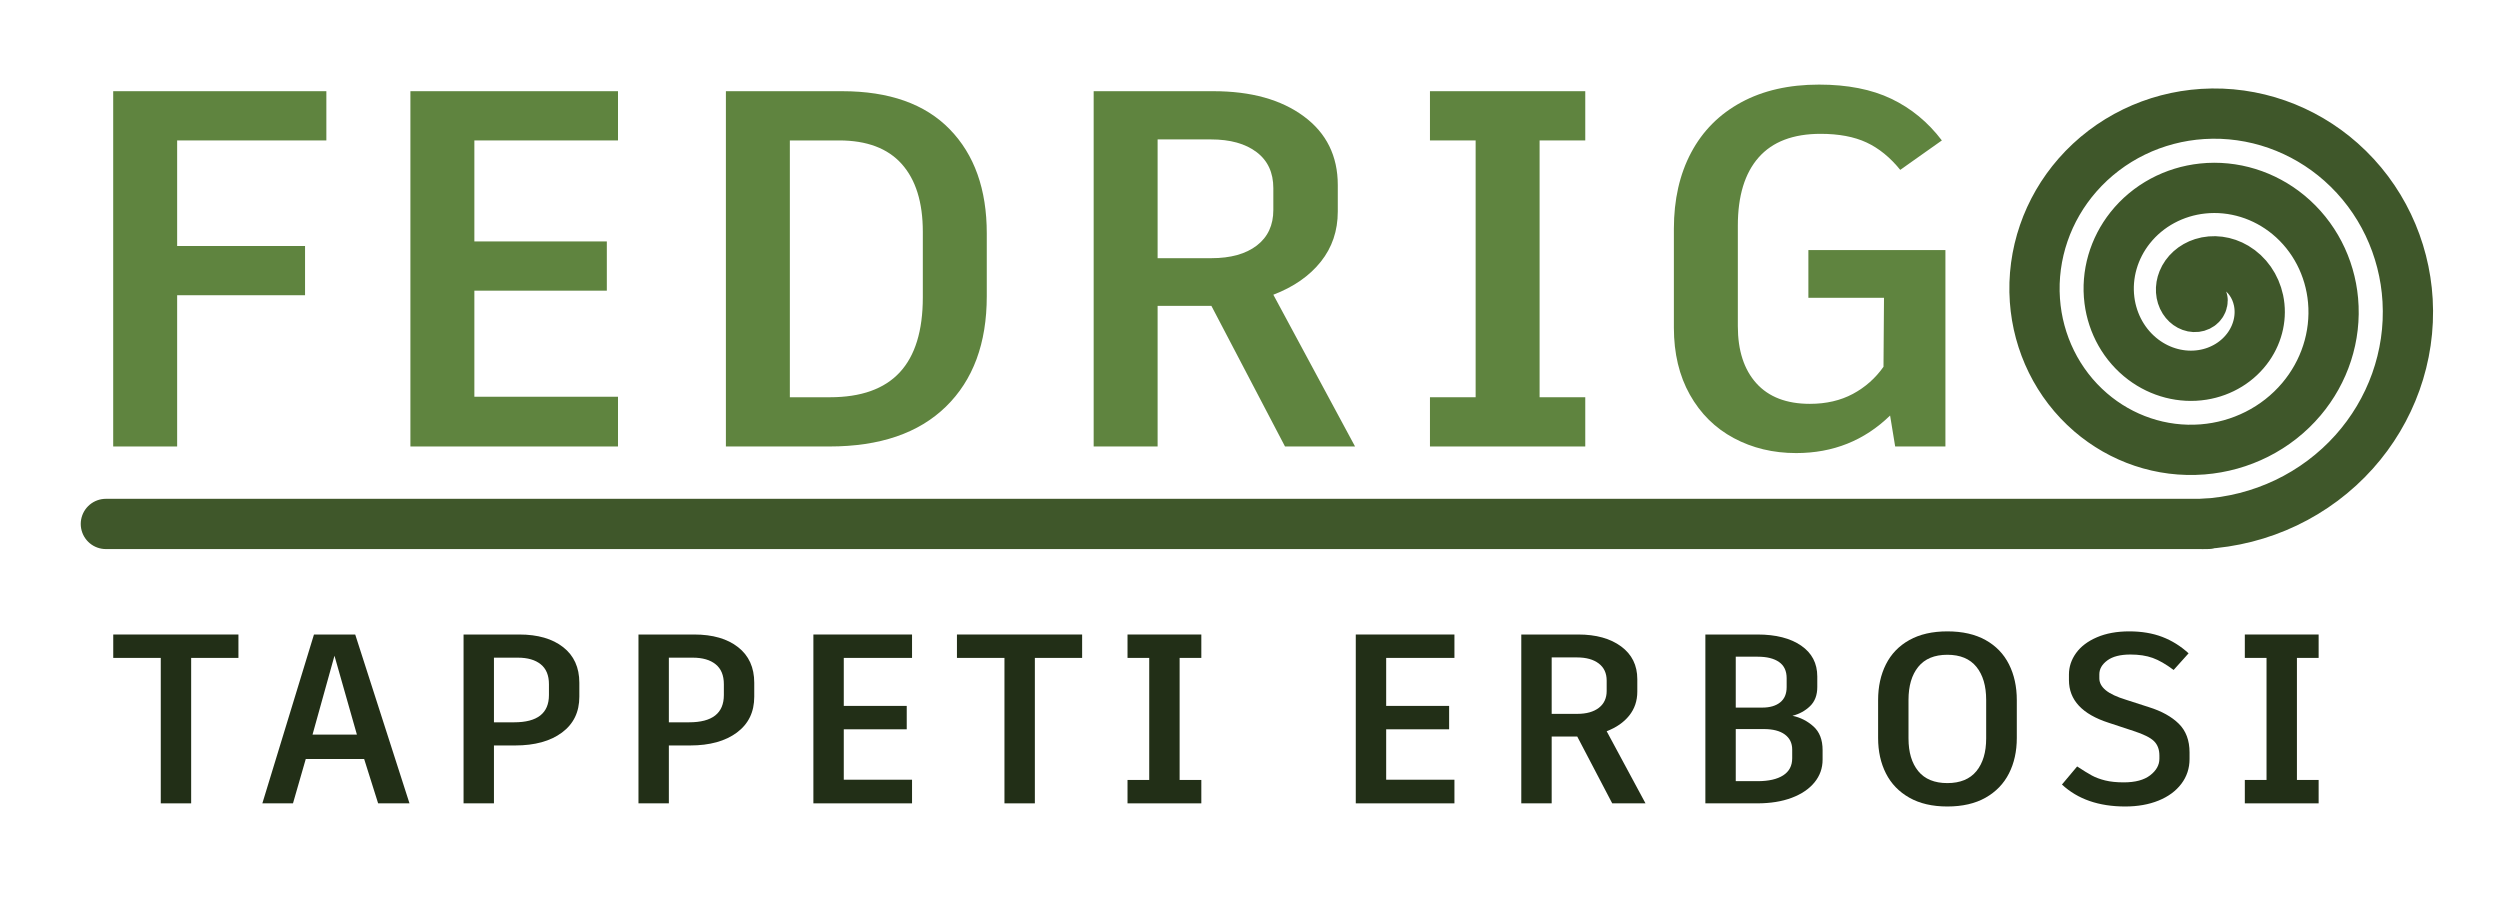 <?xml version="1.0" encoding="UTF-8" standalone="no"?>
<!DOCTYPE svg PUBLIC "-//W3C//DTD SVG 1.1//EN" "http://www.w3.org/Graphics/SVG/1.1/DTD/svg11.dtd">
<!-- Created with Vectornator (http://vectornator.io/) -->
<svg height="100%" stroke-miterlimit="10" style="fill-rule:nonzero;clip-rule:evenodd;stroke-linecap:round;stroke-linejoin:round;" version="1.1" viewBox="0 0 497.5 182.198" width="100%" xml:space="preserve" xmlns="http://www.w3.org/2000/svg" xmlns:vectornator="http://vectornator.io" xmlns:xlink="http://www.w3.org/1999/xlink">
<defs/>
<g id="Livello-1" vectornator:layerName="Livello 1">
<path d="M438.32 104.264C450.04 103.638 460.845 98.437 468.476 89.919C475.779 81.766 479.757 70.96 479.113 59.763C478.513 49.319 473.874 39.338 465.854 32.23C458.385 25.609 448.517 22.034 438.32 22.679C428.781 23.282 419.771 27.582 413.409 34.852C407.467 41.642 404.298 50.574 404.945 59.763C405.544 68.281 409.428 76.365 416.031 82.052C422.128 87.303 430.119 90.08 438.32 89.43C445.897 88.831 453.024 85.309 457.987 79.43C462.566 74.006 464.93 66.949 464.279 59.763C463.682 53.169 460.55 46.982 455.365 42.718C450.615 38.813 444.491 36.86 438.32 37.513C432.692 38.108 427.451 40.862 423.898 45.341C420.669 49.412 419.123 54.6 419.778 59.763C420.372 64.441 422.758 68.731 426.52 71.563C429.946 74.142 434.206 75.25 438.32 74.597C442.105 73.996 445.418 71.943 447.498 68.941C449.399 66.198 450.104 62.873 449.446 59.763C448.85 56.948 447.178 54.577 444.876 53.208C442.813 51.981 440.422 51.678 438.32 52.346C436.444 52.943 435.026 54.25 434.387 55.83C433.818 57.237 433.938 58.703 434.612 59.763C435.217 60.715 436.171 61.175 437.009 61.074C437.796 60.98 438.32 60.41 438.32 59.763" fill="none" opacity="1" stroke="#3f572a" stroke-linecap="butt" stroke-linejoin="miter" stroke-width="10"/>
<path d="M21.067 104.264L436.189 104.264L439.228 104.264" fill="none" opacity="1" stroke="#3f572a" stroke-linecap="butt" stroke-linejoin="miter" stroke-width="10"/>
<g fill="#5f843f" opacity="1" stroke="none">
<path d="M35.252 27.946L35.252 48.954L60.704 48.954L60.704 58.751L35.252 58.751L35.252 88.849L22.526 88.849L22.526 18.149L64.946 18.149L64.946 27.946L35.252 27.946Z"/>
<path d="M94.398 27.946L94.398 48.045L120.759 48.045L120.759 57.842L94.398 57.842L94.398 78.951L122.981 78.951L122.981 88.849L81.672 88.849L81.672 18.149L122.981 18.149L122.981 27.946L94.398 27.946Z"/>
<path d="M167.583 18.149C176.943 18.149 184.08 20.674 188.995 25.724C193.911 30.774 196.368 37.675 196.368 46.429L196.368 58.953C196.368 68.312 193.658 75.635 188.238 80.92C182.817 86.206 175.091 88.849 165.058 88.849L144.454 88.849L144.454 18.149L167.583 18.149ZM183.642 46.126C183.642 40.268 182.245 35.773 179.451 32.642C176.656 29.511 172.499 27.946 166.977 27.946L157.18 27.946L157.18 79.052L165.159 79.052C171.354 79.052 175.983 77.402 179.047 74.103C182.11 70.803 183.642 65.821 183.642 59.155L183.642 46.126Z"/>
<path d="M241.071 60.872L230.365 60.872L230.365 88.849L217.639 88.849L217.639 18.149L241.475 18.149C248.949 18.149 254.942 19.815 259.453 23.148C263.965 26.481 266.22 31.043 266.22 36.834L266.22 42.086C266.22 45.924 265.092 49.257 262.837 52.085C260.581 54.913 257.433 57.101 253.393 58.65L269.654 88.849L255.716 88.849L241.071 60.872ZM230.365 51.378L241.071 51.378C244.909 51.378 247.922 50.536 250.111 48.853C252.299 47.169 253.393 44.813 253.393 41.783L253.393 37.44C253.393 34.342 252.282 31.952 250.06 30.269C247.838 28.585 244.808 27.744 240.97 27.744L230.365 27.744L230.365 51.378Z"/>
<path d="M306.378 27.946L306.378 79.052L315.468 79.052L315.468 88.849L284.562 88.849L284.562 79.052L293.652 79.052L293.652 27.946L284.562 27.946L284.562 18.149L315.468 18.149L315.468 27.946L306.378 27.946Z"/>
<path d="M387.138 49.762L387.138 88.849L377.139 88.849L376.129 82.688C371.012 87.67 364.784 90.162 357.444 90.162C352.866 90.162 348.725 89.168 345.021 87.182C341.318 85.196 338.406 82.317 336.285 78.547C334.164 74.776 333.103 70.332 333.103 65.215L333.103 45.52C333.103 39.729 334.248 34.679 336.537 30.37C338.827 26.06 342.143 22.727 346.486 20.371C350.829 18.014 355.997 16.836 361.989 16.836C367.645 16.836 372.443 17.778 376.382 19.664C380.321 21.549 383.671 24.31 386.431 27.946L378.149 33.804C376.129 31.312 373.89 29.494 371.433 28.35C368.975 27.205 365.928 26.633 362.292 26.633C356.838 26.633 352.731 28.198 349.97 31.329C347.21 34.46 345.829 38.988 345.829 44.914L345.829 64.912C345.829 69.76 347.058 73.547 349.516 76.274C351.973 79.001 355.525 80.365 360.171 80.365C363.403 80.365 366.248 79.708 368.706 78.395C371.163 77.082 373.2 75.281 374.816 72.992L374.917 59.256L359.868 59.256L359.868 49.762L387.138 49.762Z"/>
</g>
<g fill="#222f17" opacity="1" stroke="none">
<path d="M47.448 130.923L38.04 130.923L38.04 159.867L31.992 159.867L31.992 130.923L22.536 130.923L22.536 126.267L47.448 126.267L47.448 130.923Z"/>
<path d="M72.464 151.035L60.848 151.035L58.304 159.867L52.208 159.867L62.48 126.267L70.688 126.267L81.488 159.867L75.248 159.867L72.464 151.035ZM62.192 146.187L71.024 146.187L66.56 130.491L62.192 146.187Z"/>
<path d="M103.336 126.267C107.016 126.267 109.928 127.107 112.072 128.787C114.216 130.467 115.288 132.827 115.288 135.867L115.288 138.651C115.288 141.691 114.136 144.067 111.832 145.779C109.528 147.491 106.424 148.347 102.52 148.347L98.296 148.347L98.296 159.867L92.248 159.867L92.248 126.267L103.336 126.267ZM109.24 136.155C109.24 134.395 108.696 133.075 107.608 132.195C106.52 131.315 105 130.875 103.048 130.875L98.296 130.875L98.296 143.739L102.328 143.739C106.936 143.739 109.24 141.931 109.24 138.315L109.24 136.155Z"/>
<path d="M138.144 126.267C141.824 126.267 144.736 127.107 146.88 128.787C149.024 130.467 150.096 132.827 150.096 135.867L150.096 138.651C150.096 141.691 148.944 144.067 146.64 145.779C144.336 147.491 141.232 148.347 137.328 148.347L133.104 148.347L133.104 159.867L127.056 159.867L127.056 126.267L138.144 126.267ZM144.048 136.155C144.048 134.395 143.504 133.075 142.416 132.195C141.328 131.315 139.808 130.875 137.856 130.875L133.104 130.875L133.104 143.739L137.136 143.739C141.744 143.739 144.048 141.931 144.048 138.315L144.048 136.155Z"/>
<path d="M167.912 130.923L167.912 140.475L180.44 140.475L180.44 145.131L167.912 145.131L167.912 155.163L181.496 155.163L181.496 159.867L161.864 159.867L161.864 126.267L181.496 126.267L181.496 130.923L167.912 130.923Z"/>
<path d="M215.344 130.923L205.936 130.923L205.936 159.867L199.888 159.867L199.888 130.923L190.432 130.923L190.432 126.267L215.344 126.267L215.344 130.923Z"/>
<path d="M234.744 130.923L234.744 155.211L239.064 155.211L239.064 159.867L224.376 159.867L224.376 155.211L228.696 155.211L228.696 130.923L224.376 130.923L224.376 126.267L239.064 126.267L239.064 130.923L234.744 130.923Z"/>
<path d="M275.848 130.923L275.848 140.475L288.376 140.475L288.376 145.131L275.848 145.131L275.848 155.163L289.432 155.163L289.432 159.867L269.8 159.867L269.8 126.267L289.432 126.267L289.432 130.923L275.848 130.923Z"/>
<path d="M313.872 146.571L308.784 146.571L308.784 159.867L302.736 159.867L302.736 126.267L314.064 126.267C317.616 126.267 320.464 127.059 322.608 128.643C324.752 130.227 325.824 132.395 325.824 135.147L325.824 137.643C325.824 139.467 325.288 141.051 324.216 142.395C323.144 143.739 321.648 144.779 319.728 145.515L327.456 159.867L320.832 159.867L313.872 146.571ZM308.784 142.059L313.872 142.059C315.696 142.059 317.128 141.659 318.168 140.859C319.208 140.059 319.728 138.939 319.728 137.499L319.728 135.435C319.728 133.963 319.2 132.827 318.144 132.027C317.088 131.227 315.648 130.827 313.824 130.827L308.784 130.827L308.784 142.059Z"/>
<path d="M356.696 142.443C358.264 142.763 359.656 143.467 360.872 144.555C362.088 145.643 362.696 147.211 362.696 149.259L362.696 151.179C362.696 152.875 362.16 154.379 361.088 155.691C360.016 157.003 358.504 158.027 356.552 158.763C354.6 159.499 352.312 159.867 349.688 159.867L339.368 159.867L339.368 126.267L349.736 126.267C353.384 126.267 356.28 127.003 358.424 128.475C360.568 129.947 361.64 131.995 361.64 134.619L361.64 136.731C361.64 138.331 361.16 139.595 360.2 140.523C359.24 141.451 358.072 142.091 356.696 142.443ZM345.416 130.683L345.416 140.811L350.696 140.811C352.2 140.811 353.384 140.467 354.248 139.779C355.112 139.091 355.544 138.075 355.544 136.731L355.544 134.955C355.544 133.515 355.04 132.443 354.032 131.739C353.024 131.035 351.608 130.683 349.784 130.683L345.416 130.683ZM356.648 149.163C356.648 147.883 356.16 146.883 355.184 146.163C354.208 145.443 352.808 145.083 350.984 145.083L345.416 145.083L345.416 155.451L349.784 155.451C351.96 155.451 353.648 155.067 354.848 154.299C356.048 153.531 356.648 152.395 356.648 150.891L356.648 149.163Z"/>
<path d="M387.52 125.643C390.528 125.643 393.064 126.219 395.128 127.371C397.192 128.523 398.744 130.131 399.784 132.195C400.824 134.259 401.344 136.635 401.344 139.323L401.344 146.859C401.344 149.515 400.824 151.867 399.784 153.915C398.744 155.963 397.192 157.571 395.128 158.739C393.064 159.907 390.528 160.491 387.52 160.491C384.544 160.491 382.024 159.907 379.96 158.739C377.896 157.571 376.344 155.963 375.304 153.915C374.264 151.867 373.744 149.515 373.744 146.859L373.744 139.323C373.744 136.635 374.264 134.259 375.304 132.195C376.344 130.131 377.896 128.523 379.96 127.371C382.024 126.219 384.544 125.643 387.52 125.643ZM387.52 130.299C384.96 130.299 383.032 131.099 381.736 132.699C380.44 134.299 379.792 136.491 379.792 139.275L379.792 146.955C379.792 149.707 380.44 151.875 381.736 153.459C383.032 155.043 384.96 155.835 387.52 155.835C390.08 155.835 392.008 155.043 393.304 153.459C394.6 151.875 395.248 149.707 395.248 146.955L395.248 139.275C395.248 136.491 394.6 134.299 393.304 132.699C392.008 131.099 390.08 130.299 387.52 130.299Z"/>
<path d="M422.904 160.491C417.656 160.491 413.464 159.035 410.328 156.123L413.352 152.523C414.568 153.323 415.544 153.923 416.28 154.323C417.016 154.723 417.896 155.051 418.92 155.307C419.944 155.563 421.176 155.691 422.616 155.691C424.92 155.691 426.68 155.219 427.896 154.275C429.112 153.331 429.72 152.235 429.72 150.987L429.72 150.363C429.72 149.147 429.36 148.187 428.64 147.483C427.92 146.779 426.568 146.107 424.584 145.467L419.64 143.835C414.36 142.139 411.72 139.307 411.72 135.339L411.72 134.235C411.72 132.699 412.192 131.275 413.136 129.963C414.08 128.651 415.464 127.603 417.288 126.819C419.112 126.035 421.256 125.643 423.72 125.643C426.184 125.643 428.376 126.011 430.296 126.747C432.216 127.483 433.96 128.571 435.528 130.011L432.552 133.323C431.016 132.171 429.624 131.371 428.376 130.923C427.128 130.475 425.656 130.251 423.96 130.251C421.944 130.251 420.408 130.643 419.352 131.427C418.296 132.211 417.768 133.131 417.768 134.187L417.768 135.003C417.768 135.867 418.192 136.651 419.04 137.355C419.888 138.059 421.256 138.699 423.144 139.275L427.608 140.715C430.168 141.515 432.16 142.619 433.584 144.027C435.008 145.435 435.72 147.339 435.72 149.739L435.72 151.035C435.72 152.891 435.176 154.539 434.088 155.979C433 157.419 431.488 158.531 429.552 159.315C427.616 160.099 425.4 160.491 422.904 160.491Z"/>
<path d="M457.088 130.923L457.088 155.211L461.408 155.211L461.408 159.867L446.72 159.867L446.72 155.211L451.04 155.211L451.04 130.923L446.72 130.923L446.72 126.267L461.408 126.267L461.408 130.923L457.088 130.923Z"/>
</g>
</g>
</svg>
